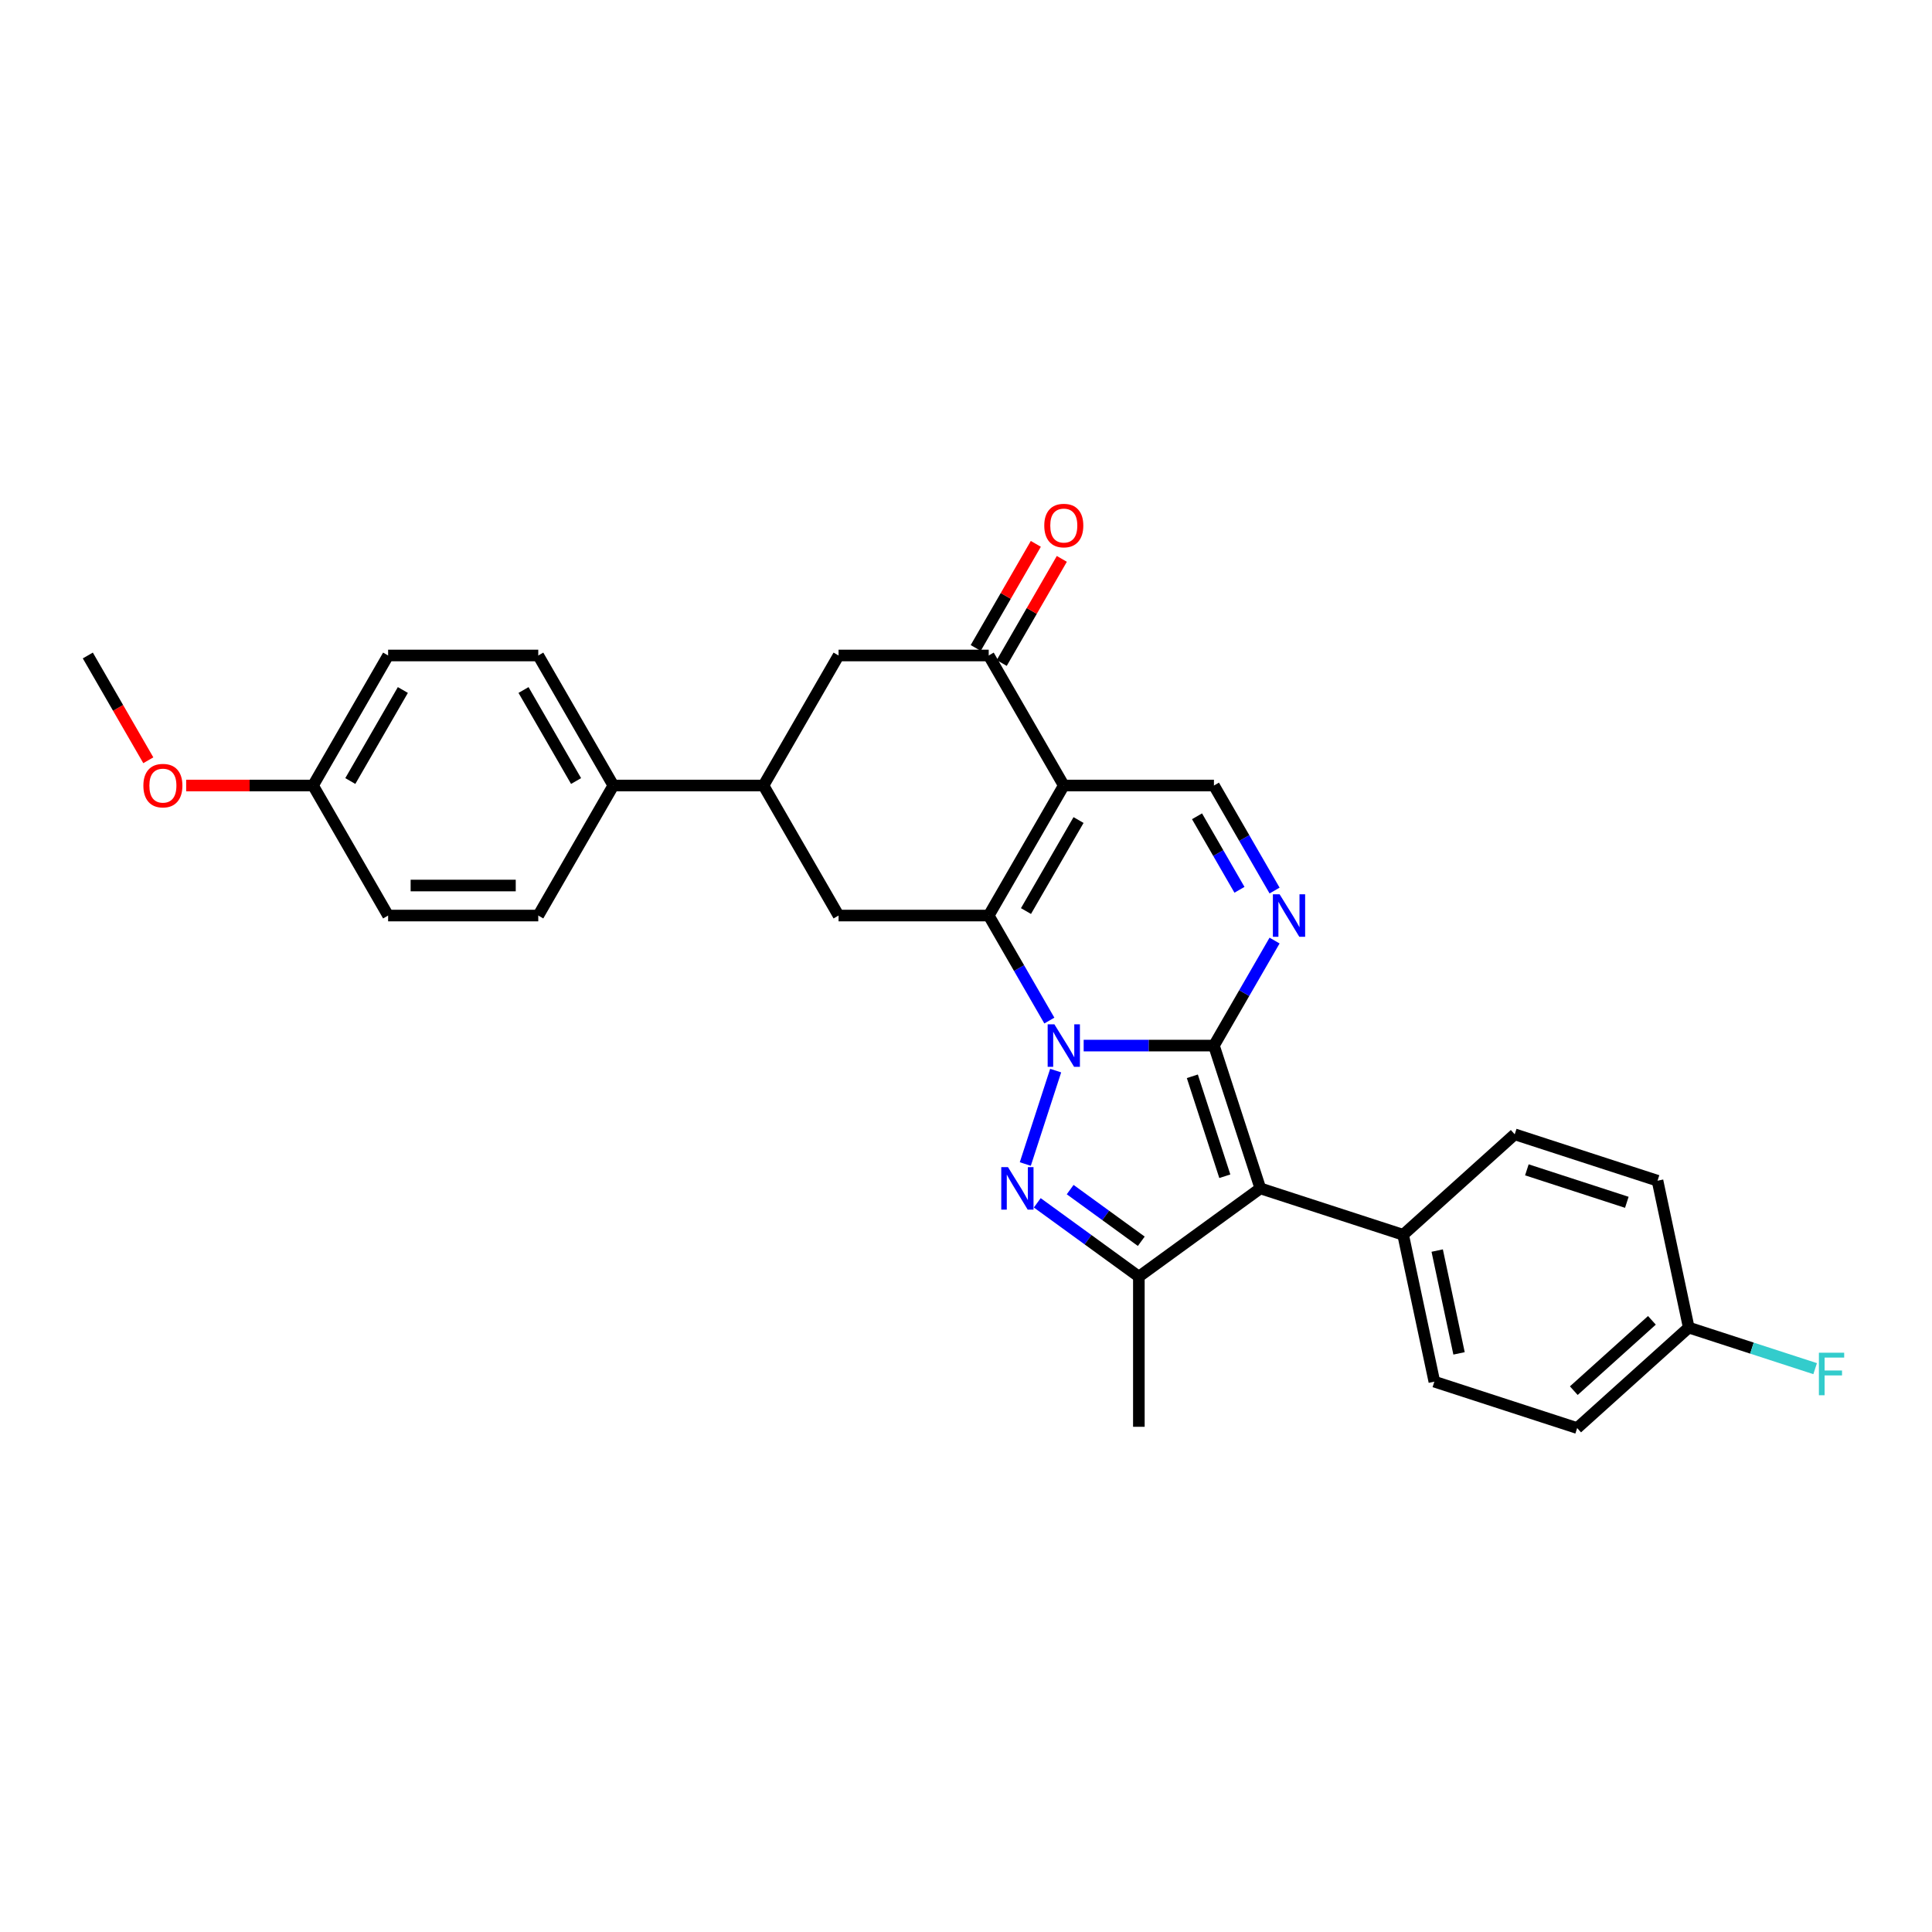 <?xml version='1.0' encoding='iso-8859-1'?>
<svg version='1.1' baseProfile='full'
              xmlns='http://www.w3.org/2000/svg'
                      xmlns:rdkit='http://www.rdkit.org/xml'
                      xmlns:xlink='http://www.w3.org/1999/xlink'
                  xml:space='preserve'
width='1000px' height='1000px' viewBox='0 0 1000 1000'>
<!-- END OF HEADER -->
<rect style='opacity:1.0;fill:#FFFFFF;stroke:none' width='1000' height='1000' x='0' y='0'> </rect>
<path class='bond-0' d='M 560.905,541.193 L 594.619,541.193' style='fill:none;fill-rule:evenodd;stroke:#0000FF;stroke-width:6px;stroke-linecap:butt;stroke-linejoin:miter;stroke-opacity:1' />
<path class='bond-0' d='M 594.619,541.193 L 628.333,541.193' style='fill:none;fill-rule:evenodd;stroke:#000000;stroke-width:6px;stroke-linecap:butt;stroke-linejoin:miter;stroke-opacity:1' />
<path class='bond-1' d='M 543.14,528.245 L 527.449,501.066' style='fill:none;fill-rule:evenodd;stroke:#0000FF;stroke-width:6px;stroke-linecap:butt;stroke-linejoin:miter;stroke-opacity:1' />
<path class='bond-1' d='M 527.449,501.066 L 511.757,473.888' style='fill:none;fill-rule:evenodd;stroke:#000000;stroke-width:6px;stroke-linecap:butt;stroke-linejoin:miter;stroke-opacity:1' />
<path class='bond-2' d='M 546.408,554.14 L 530.696,602.499' style='fill:none;fill-rule:evenodd;stroke:#0000FF;stroke-width:6px;stroke-linecap:butt;stroke-linejoin:miter;stroke-opacity:1' />
<path class='bond-3' d='M 628.333,541.193 L 652.348,615.106' style='fill:none;fill-rule:evenodd;stroke:#000000;stroke-width:6px;stroke-linecap:butt;stroke-linejoin:miter;stroke-opacity:1' />
<path class='bond-3' d='M 617.152,557.083 L 633.963,608.822' style='fill:none;fill-rule:evenodd;stroke:#000000;stroke-width:6px;stroke-linecap:butt;stroke-linejoin:miter;stroke-opacity:1' />
<path class='bond-5' d='M 628.333,541.193 L 644.024,514.014' style='fill:none;fill-rule:evenodd;stroke:#000000;stroke-width:6px;stroke-linecap:butt;stroke-linejoin:miter;stroke-opacity:1' />
<path class='bond-5' d='M 644.024,514.014 L 659.716,486.835' style='fill:none;fill-rule:evenodd;stroke:#0000FF;stroke-width:6px;stroke-linecap:butt;stroke-linejoin:miter;stroke-opacity:1' />
<path class='bond-4' d='M 511.757,473.888 L 550.615,406.583' style='fill:none;fill-rule:evenodd;stroke:#000000;stroke-width:6px;stroke-linecap:butt;stroke-linejoin:miter;stroke-opacity:1' />
<path class='bond-4' d='M 531.047,471.564 L 558.248,424.45' style='fill:none;fill-rule:evenodd;stroke:#000000;stroke-width:6px;stroke-linecap:butt;stroke-linejoin:miter;stroke-opacity:1' />
<path class='bond-9' d='M 511.757,473.888 L 434.04,473.888' style='fill:none;fill-rule:evenodd;stroke:#000000;stroke-width:6px;stroke-linecap:butt;stroke-linejoin:miter;stroke-opacity:1' />
<path class='bond-6' d='M 536.889,622.582 L 563.182,641.684' style='fill:none;fill-rule:evenodd;stroke:#0000FF;stroke-width:6px;stroke-linecap:butt;stroke-linejoin:miter;stroke-opacity:1' />
<path class='bond-6' d='M 563.182,641.684 L 589.474,660.787' style='fill:none;fill-rule:evenodd;stroke:#000000;stroke-width:6px;stroke-linecap:butt;stroke-linejoin:miter;stroke-opacity:1' />
<path class='bond-6' d='M 553.913,615.738 L 572.318,629.109' style='fill:none;fill-rule:evenodd;stroke:#0000FF;stroke-width:6px;stroke-linecap:butt;stroke-linejoin:miter;stroke-opacity:1' />
<path class='bond-6' d='M 572.318,629.109 L 590.722,642.481' style='fill:none;fill-rule:evenodd;stroke:#000000;stroke-width:6px;stroke-linecap:butt;stroke-linejoin:miter;stroke-opacity:1' />
<path class='bond-12' d='M 652.348,615.106 L 726.262,639.122' style='fill:none;fill-rule:evenodd;stroke:#000000;stroke-width:6px;stroke-linecap:butt;stroke-linejoin:miter;stroke-opacity:1' />
<path class='bond-29' d='M 652.348,615.106 L 589.474,660.787' style='fill:none;fill-rule:evenodd;stroke:#000000;stroke-width:6px;stroke-linecap:butt;stroke-linejoin:miter;stroke-opacity:1' />
<path class='bond-7' d='M 550.615,406.583 L 628.333,406.583' style='fill:none;fill-rule:evenodd;stroke:#000000;stroke-width:6px;stroke-linecap:butt;stroke-linejoin:miter;stroke-opacity:1' />
<path class='bond-8' d='M 550.615,406.583 L 511.757,339.278' style='fill:none;fill-rule:evenodd;stroke:#000000;stroke-width:6px;stroke-linecap:butt;stroke-linejoin:miter;stroke-opacity:1' />
<path class='bond-30' d='M 659.716,460.94 L 644.024,433.761' style='fill:none;fill-rule:evenodd;stroke:#0000FF;stroke-width:6px;stroke-linecap:butt;stroke-linejoin:miter;stroke-opacity:1' />
<path class='bond-30' d='M 644.024,433.761 L 628.333,406.583' style='fill:none;fill-rule:evenodd;stroke:#000000;stroke-width:6px;stroke-linecap:butt;stroke-linejoin:miter;stroke-opacity:1' />
<path class='bond-30' d='M 641.547,460.558 L 630.563,441.533' style='fill:none;fill-rule:evenodd;stroke:#0000FF;stroke-width:6px;stroke-linecap:butt;stroke-linejoin:miter;stroke-opacity:1' />
<path class='bond-30' d='M 630.563,441.533 L 619.579,422.508' style='fill:none;fill-rule:evenodd;stroke:#000000;stroke-width:6px;stroke-linecap:butt;stroke-linejoin:miter;stroke-opacity:1' />
<path class='bond-21' d='M 589.474,660.787 L 589.474,738.504' style='fill:none;fill-rule:evenodd;stroke:#000000;stroke-width:6px;stroke-linecap:butt;stroke-linejoin:miter;stroke-opacity:1' />
<path class='bond-14' d='M 518.487,343.164 L 534.044,316.218' style='fill:none;fill-rule:evenodd;stroke:#000000;stroke-width:6px;stroke-linecap:butt;stroke-linejoin:miter;stroke-opacity:1' />
<path class='bond-14' d='M 534.044,316.218 L 549.601,289.273' style='fill:none;fill-rule:evenodd;stroke:#FF0000;stroke-width:6px;stroke-linecap:butt;stroke-linejoin:miter;stroke-opacity:1' />
<path class='bond-14' d='M 505.026,335.392 L 520.583,308.446' style='fill:none;fill-rule:evenodd;stroke:#000000;stroke-width:6px;stroke-linecap:butt;stroke-linejoin:miter;stroke-opacity:1' />
<path class='bond-14' d='M 520.583,308.446 L 536.14,281.501' style='fill:none;fill-rule:evenodd;stroke:#FF0000;stroke-width:6px;stroke-linecap:butt;stroke-linejoin:miter;stroke-opacity:1' />
<path class='bond-31' d='M 511.757,339.278 L 434.04,339.278' style='fill:none;fill-rule:evenodd;stroke:#000000;stroke-width:6px;stroke-linecap:butt;stroke-linejoin:miter;stroke-opacity:1' />
<path class='bond-10' d='M 434.04,473.888 L 395.181,406.583' style='fill:none;fill-rule:evenodd;stroke:#000000;stroke-width:6px;stroke-linecap:butt;stroke-linejoin:miter;stroke-opacity:1' />
<path class='bond-11' d='M 395.181,406.583 L 434.04,339.278' style='fill:none;fill-rule:evenodd;stroke:#000000;stroke-width:6px;stroke-linecap:butt;stroke-linejoin:miter;stroke-opacity:1' />
<path class='bond-13' d='M 395.181,406.583 L 317.464,406.583' style='fill:none;fill-rule:evenodd;stroke:#000000;stroke-width:6px;stroke-linecap:butt;stroke-linejoin:miter;stroke-opacity:1' />
<path class='bond-15' d='M 726.262,639.122 L 742.42,715.14' style='fill:none;fill-rule:evenodd;stroke:#000000;stroke-width:6px;stroke-linecap:butt;stroke-linejoin:miter;stroke-opacity:1' />
<path class='bond-15' d='M 743.889,647.293 L 755.2,700.506' style='fill:none;fill-rule:evenodd;stroke:#000000;stroke-width:6px;stroke-linecap:butt;stroke-linejoin:miter;stroke-opacity:1' />
<path class='bond-16' d='M 726.262,639.122 L 784.017,587.119' style='fill:none;fill-rule:evenodd;stroke:#000000;stroke-width:6px;stroke-linecap:butt;stroke-linejoin:miter;stroke-opacity:1' />
<path class='bond-17' d='M 317.464,406.583 L 278.606,339.278' style='fill:none;fill-rule:evenodd;stroke:#000000;stroke-width:6px;stroke-linecap:butt;stroke-linejoin:miter;stroke-opacity:1' />
<path class='bond-17' d='M 298.174,404.259 L 270.974,357.145' style='fill:none;fill-rule:evenodd;stroke:#000000;stroke-width:6px;stroke-linecap:butt;stroke-linejoin:miter;stroke-opacity:1' />
<path class='bond-18' d='M 317.464,406.583 L 278.606,473.888' style='fill:none;fill-rule:evenodd;stroke:#000000;stroke-width:6px;stroke-linecap:butt;stroke-linejoin:miter;stroke-opacity:1' />
<path class='bond-22' d='M 742.42,715.14 L 816.333,739.156' style='fill:none;fill-rule:evenodd;stroke:#000000;stroke-width:6px;stroke-linecap:butt;stroke-linejoin:miter;stroke-opacity:1' />
<path class='bond-23' d='M 784.017,587.119 L 857.93,611.135' style='fill:none;fill-rule:evenodd;stroke:#000000;stroke-width:6px;stroke-linecap:butt;stroke-linejoin:miter;stroke-opacity:1' />
<path class='bond-23' d='M 790.301,605.504 L 842.04,622.315' style='fill:none;fill-rule:evenodd;stroke:#000000;stroke-width:6px;stroke-linecap:butt;stroke-linejoin:miter;stroke-opacity:1' />
<path class='bond-25' d='M 278.606,339.278 L 200.889,339.278' style='fill:none;fill-rule:evenodd;stroke:#000000;stroke-width:6px;stroke-linecap:butt;stroke-linejoin:miter;stroke-opacity:1' />
<path class='bond-24' d='M 278.606,473.888 L 200.889,473.888' style='fill:none;fill-rule:evenodd;stroke:#000000;stroke-width:6px;stroke-linecap:butt;stroke-linejoin:miter;stroke-opacity:1' />
<path class='bond-24' d='M 266.948,458.344 L 212.546,458.344' style='fill:none;fill-rule:evenodd;stroke:#000000;stroke-width:6px;stroke-linecap:butt;stroke-linejoin:miter;stroke-opacity:1' />
<path class='bond-19' d='M 874.088,687.154 L 857.93,611.135' style='fill:none;fill-rule:evenodd;stroke:#000000;stroke-width:6px;stroke-linecap:butt;stroke-linejoin:miter;stroke-opacity:1' />
<path class='bond-26' d='M 874.088,687.154 L 906.802,697.783' style='fill:none;fill-rule:evenodd;stroke:#000000;stroke-width:6px;stroke-linecap:butt;stroke-linejoin:miter;stroke-opacity:1' />
<path class='bond-26' d='M 906.802,697.783 L 939.515,708.412' style='fill:none;fill-rule:evenodd;stroke:#33CCCC;stroke-width:6px;stroke-linecap:butt;stroke-linejoin:miter;stroke-opacity:1' />
<path class='bond-32' d='M 874.088,687.154 L 816.333,739.156' style='fill:none;fill-rule:evenodd;stroke:#000000;stroke-width:6px;stroke-linecap:butt;stroke-linejoin:miter;stroke-opacity:1' />
<path class='bond-32' d='M 855.025,683.403 L 814.596,719.805' style='fill:none;fill-rule:evenodd;stroke:#000000;stroke-width:6px;stroke-linecap:butt;stroke-linejoin:miter;stroke-opacity:1' />
<path class='bond-20' d='M 162.03,406.583 L 200.889,473.888' style='fill:none;fill-rule:evenodd;stroke:#000000;stroke-width:6px;stroke-linecap:butt;stroke-linejoin:miter;stroke-opacity:1' />
<path class='bond-27' d='M 162.03,406.583 L 129.195,406.583' style='fill:none;fill-rule:evenodd;stroke:#000000;stroke-width:6px;stroke-linecap:butt;stroke-linejoin:miter;stroke-opacity:1' />
<path class='bond-27' d='M 129.195,406.583 L 96.359,406.583' style='fill:none;fill-rule:evenodd;stroke:#FF0000;stroke-width:6px;stroke-linecap:butt;stroke-linejoin:miter;stroke-opacity:1' />
<path class='bond-33' d='M 162.03,406.583 L 200.889,339.278' style='fill:none;fill-rule:evenodd;stroke:#000000;stroke-width:6px;stroke-linecap:butt;stroke-linejoin:miter;stroke-opacity:1' />
<path class='bond-33' d='M 181.32,404.259 L 208.521,357.145' style='fill:none;fill-rule:evenodd;stroke:#000000;stroke-width:6px;stroke-linecap:butt;stroke-linejoin:miter;stroke-opacity:1' />
<path class='bond-28' d='M 76.766,393.511 L 61.11,366.394' style='fill:none;fill-rule:evenodd;stroke:#FF0000;stroke-width:6px;stroke-linecap:butt;stroke-linejoin:miter;stroke-opacity:1' />
<path class='bond-28' d='M 61.11,366.394 L 45.455,339.278' style='fill:none;fill-rule:evenodd;stroke:#000000;stroke-width:6px;stroke-linecap:butt;stroke-linejoin:miter;stroke-opacity:1' />
<path  class='atom-0' d='M 545.75 530.188
L 552.963 541.845
Q 553.678 542.996, 554.828 545.078
Q 555.978 547.161, 556.04 547.286
L 556.04 530.188
L 558.962 530.188
L 558.962 552.197
L 555.947 552.197
L 548.206 539.452
Q 547.305 537.959, 546.341 536.25
Q 545.408 534.54, 545.129 534.011
L 545.129 552.197
L 542.269 552.197
L 542.269 530.188
L 545.75 530.188
' fill='#0000FF'/>
<path  class='atom-3' d='M 521.734 604.101
L 528.947 615.759
Q 529.662 616.909, 530.812 618.992
Q 531.962 621.074, 532.024 621.199
L 532.024 604.101
L 534.946 604.101
L 534.946 626.111
L 531.931 626.111
L 524.19 613.365
Q 523.289 611.873, 522.325 610.163
Q 521.393 608.453, 521.113 607.925
L 521.113 626.111
L 518.253 626.111
L 518.253 604.101
L 521.734 604.101
' fill='#0000FF'/>
<path  class='atom-6' d='M 662.326 462.883
L 669.538 474.54
Q 670.253 475.691, 671.403 477.773
Q 672.554 479.856, 672.616 479.981
L 672.616 462.883
L 675.538 462.883
L 675.538 484.892
L 672.522 484.892
L 664.782 472.147
Q 663.88 470.655, 662.917 468.945
Q 661.984 467.235, 661.704 466.707
L 661.704 484.892
L 658.844 484.892
L 658.844 462.883
L 662.326 462.883
' fill='#0000FF'/>
<path  class='atom-15' d='M 540.512 272.035
Q 540.512 266.75, 543.124 263.797
Q 545.735 260.844, 550.615 260.844
Q 555.496 260.844, 558.107 263.797
Q 560.719 266.75, 560.719 272.035
Q 560.719 277.382, 558.076 280.428
Q 555.434 283.444, 550.615 283.444
Q 545.766 283.444, 543.124 280.428
Q 540.512 277.413, 540.512 272.035
M 550.615 280.957
Q 553.973 280.957, 555.776 278.719
Q 557.61 276.449, 557.61 272.035
Q 557.61 267.714, 555.776 265.538
Q 553.973 263.331, 550.615 263.331
Q 547.258 263.331, 545.424 265.507
Q 543.621 267.683, 543.621 272.035
Q 543.621 276.48, 545.424 278.719
Q 547.258 280.957, 550.615 280.957
' fill='#FF0000'/>
<path  class='atom-27' d='M 941.458 700.165
L 954.545 700.165
L 954.545 702.683
L 944.411 702.683
L 944.411 709.366
L 953.426 709.366
L 953.426 711.915
L 944.411 711.915
L 944.411 722.174
L 941.458 722.174
L 941.458 700.165
' fill='#33CCCC'/>
<path  class='atom-28' d='M 74.21 406.645
Q 74.21 401.36, 76.821 398.407
Q 79.432 395.454, 84.313 395.454
Q 89.194 395.454, 91.805 398.407
Q 94.416 401.36, 94.416 406.645
Q 94.416 411.992, 91.774 415.038
Q 89.132 418.054, 84.313 418.054
Q 79.463 418.054, 76.821 415.038
Q 74.21 412.023, 74.21 406.645
M 84.313 415.567
Q 87.671 415.567, 89.474 413.328
Q 91.308 411.059, 91.308 406.645
Q 91.308 402.324, 89.474 400.148
Q 87.671 397.94, 84.313 397.94
Q 80.956 397.94, 79.122 400.117
Q 77.319 402.293, 77.319 406.645
Q 77.319 411.09, 79.122 413.328
Q 80.956 415.567, 84.313 415.567
' fill='#FF0000'/>
</svg>
